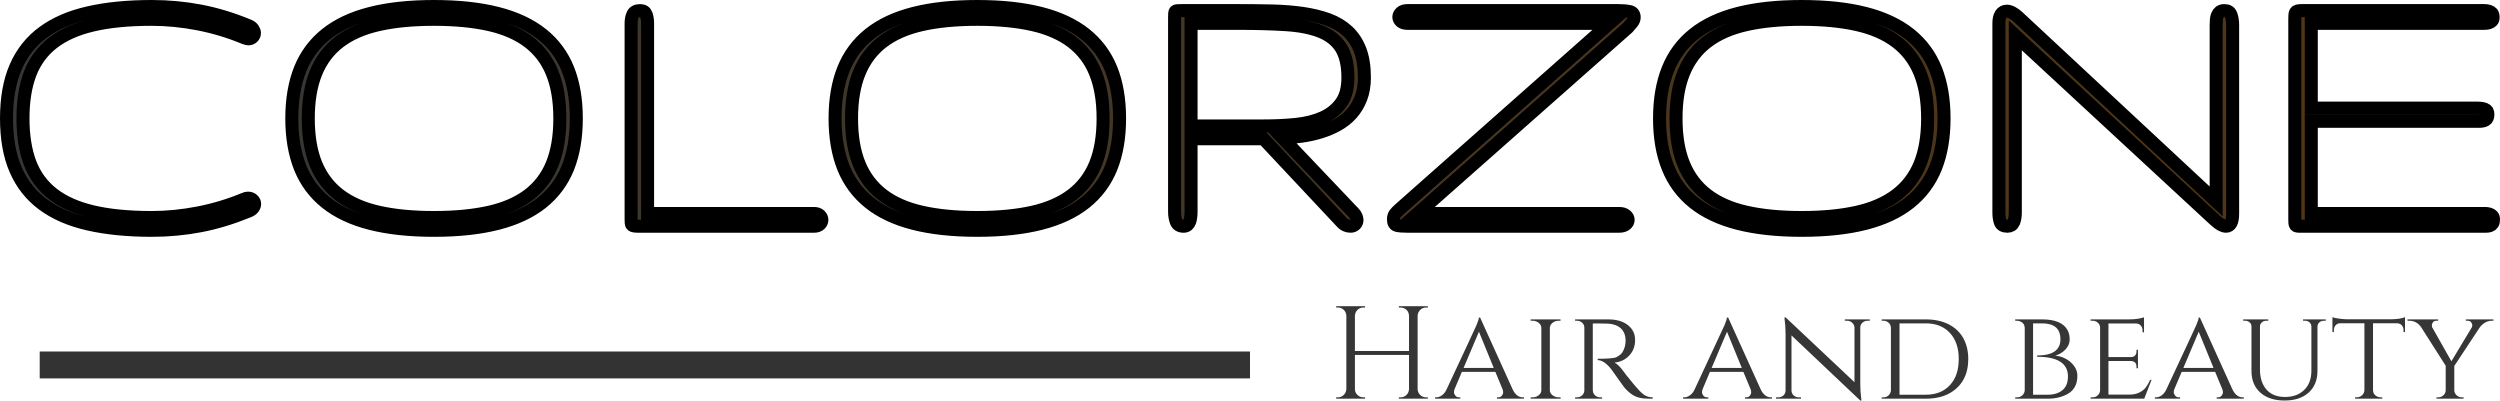 <?xml version="1.0" encoding="UTF-8"?> <svg xmlns="http://www.w3.org/2000/svg" width="3458" height="554" viewBox="0 0 3458 554" fill="none"> <path d="M9 163.788C9 191.62 13.244 215.359 21.733 234.856C30.221 254.428 42.879 270.428 59.632 282.781C76.46 295.208 97.383 304.287 122.475 309.943C147.568 315.673 176.756 318.575 209.965 318.575C233.196 318.575 255.608 316.417 277.35 312.25C299.017 308.083 321.206 301.311 343.916 292.008C346.894 290.818 349.054 289.255 350.319 287.469C351.585 285.683 352.181 283.897 352.181 282.111C352.181 279.953 351.362 278.092 349.649 276.53C347.937 274.893 345.777 274.074 343.097 274.074C341.31 274.074 339.672 274.446 338.257 275.19C317.707 283.748 296.486 290.148 274.52 294.464C252.555 298.706 231.036 300.864 209.965 300.864C178.171 300.864 150.993 298.26 128.507 292.976C106.02 287.692 87.554 279.506 73.183 268.344C58.813 257.181 48.314 242.968 41.687 225.777C35.135 208.512 31.784 187.899 31.784 163.788C31.784 139.677 35.135 119.063 41.687 101.798C48.314 84.608 58.813 70.394 73.183 59.232C87.554 48.069 106.02 39.883 128.507 34.599C150.993 29.316 178.171 26.711 209.965 26.711C231.036 26.711 252.555 28.869 274.52 33.111C296.486 37.427 317.707 43.827 338.257 52.385C340.938 53.278 342.65 53.725 343.32 53.725C345.852 53.725 347.937 52.906 349.5 51.343C351.138 49.706 351.958 47.846 351.958 45.688C351.958 43.902 351.287 42.116 350.022 40.255C348.83 38.32 346.745 36.758 343.916 35.567C321.355 26.265 299.241 19.493 277.424 15.325C255.682 11.158 233.196 9 209.965 9C176.756 9 147.568 11.902 122.475 17.632C97.383 23.288 76.46 32.367 59.632 44.795C42.879 57.148 30.221 73.148 21.733 92.719C13.244 112.217 9 135.956 9 163.788ZM797.147 163.788C797.147 137.742 793.275 115.044 785.532 95.622C777.713 76.273 765.8 60.199 749.642 47.325C733.485 34.451 713.009 24.851 688.288 18.525C663.493 12.2 634.231 9 600.278 9C566.325 9 536.988 12.2 512.268 18.525C487.547 24.851 467.145 34.451 451.062 47.325C434.979 60.199 423.066 76.273 415.248 95.622C407.504 115.044 403.632 137.742 403.632 163.788C403.632 189.834 407.504 212.531 415.248 231.954C423.066 251.302 434.979 267.376 451.062 280.251C467.145 293.125 487.547 302.725 512.268 309.05C536.988 315.375 566.325 318.575 600.278 318.575C634.231 318.575 663.493 315.375 688.288 309.05C713.009 302.725 733.485 293.125 749.642 280.251C765.8 267.376 777.713 251.302 785.532 231.954C793.275 212.531 797.147 189.834 797.147 163.788ZM426.416 163.788C426.416 139.007 429.99 117.872 437.139 100.459C444.287 83.045 455.009 68.906 469.379 57.892C483.75 46.953 501.843 38.99 523.66 34.079C545.402 29.167 570.941 26.711 600.278 26.711C629.54 26.711 655.08 29.167 676.896 34.079C698.638 38.99 716.806 46.953 731.251 57.892C745.696 68.906 756.567 83.045 763.641 100.459C770.789 117.872 774.363 139.007 774.363 163.788C774.363 188.792 770.789 209.926 763.641 227.266C756.567 244.53 745.696 258.67 731.251 269.683C716.806 280.623 698.638 288.585 676.896 293.497C655.08 298.408 629.54 300.864 600.278 300.864C570.941 300.864 545.402 298.408 523.66 293.497C501.843 288.585 483.75 280.623 469.379 269.683C455.009 258.67 444.287 244.53 437.139 227.266C429.99 209.926 426.416 188.792 426.416 163.788ZM883.966 312.92H1125.88C1129.46 312.92 1132.14 312.027 1134.07 310.241C1135.94 308.455 1136.83 306.371 1136.83 304.064C1136.83 301.906 1135.94 299.971 1134.07 298.036C1132.14 296.176 1129.46 295.283 1125.88 295.283H895.731V32.069C895.731 27.753 895.135 23.809 893.869 20.163C892.604 16.516 889.849 14.656 885.604 14.656C880.392 14.656 876.967 16.367 875.404 19.865C873.765 23.363 872.946 27.381 872.946 32.069V303.022C872.946 305.329 873.021 307.19 873.095 308.529C873.17 309.869 873.616 310.836 874.287 311.431C875.031 312.101 876.148 312.473 877.637 312.622C879.201 312.845 881.286 312.92 883.966 312.92ZM1548.59 163.788C1548.59 137.742 1544.71 115.044 1536.97 95.622C1529.15 76.273 1517.24 60.199 1501.08 47.325C1484.92 34.451 1464.45 24.851 1439.73 18.525C1414.93 12.2 1385.67 9 1351.72 9C1317.76 9 1288.43 12.2 1263.71 18.525C1238.99 24.851 1218.58 34.451 1202.5 47.325C1186.42 60.199 1174.5 76.273 1166.69 95.622C1158.94 115.044 1155.07 137.742 1155.07 163.788C1155.07 189.834 1158.94 212.531 1166.69 231.954C1174.5 251.302 1186.42 267.376 1202.5 280.251C1218.58 293.125 1238.99 302.725 1263.71 309.05C1288.43 315.375 1317.76 318.575 1351.72 318.575C1385.67 318.575 1414.93 315.375 1439.73 309.05C1464.45 302.725 1484.92 293.125 1501.08 280.251C1517.24 267.376 1529.15 251.302 1536.97 231.954C1544.71 212.531 1548.59 189.834 1548.59 163.788ZM1177.86 163.788C1177.86 139.007 1181.43 117.872 1188.58 100.459C1195.73 83.045 1206.45 68.906 1220.82 57.892C1235.19 46.953 1253.28 38.99 1275.1 34.079C1296.84 29.167 1322.38 26.711 1351.72 26.711C1380.98 26.711 1406.52 29.167 1428.34 34.079C1450.08 38.99 1468.24 46.953 1482.69 57.892C1497.14 68.906 1508.01 83.045 1515.08 100.459C1522.23 117.872 1525.8 139.007 1525.8 163.788C1525.8 188.792 1522.23 209.926 1515.08 227.266C1508.01 244.53 1497.14 258.67 1482.69 269.683C1468.24 280.623 1450.08 288.585 1428.34 293.497C1406.52 298.408 1380.98 300.864 1351.72 300.864C1322.38 300.864 1296.84 298.408 1275.1 293.497C1253.28 288.585 1235.19 280.623 1220.82 269.683C1206.45 258.67 1195.73 244.53 1188.58 227.266C1181.43 209.926 1177.86 188.792 1177.86 163.788ZM1887.23 107.305C1887.23 92.124 1885.21 79.324 1881.19 68.98C1877.17 58.636 1871.44 50.004 1864.07 43.157C1856.62 36.311 1847.69 30.953 1837.11 27.083C1826.62 23.288 1814.85 20.386 1801.9 18.525C1788.94 16.665 1774.94 15.549 1759.83 15.177C1744.71 14.805 1728.93 14.656 1712.32 14.656H1634.59C1631.91 14.656 1629.9 14.73 1628.55 14.805C1627.21 14.879 1626.32 15.177 1625.73 15.698C1625.2 16.293 1624.91 17.186 1624.83 18.525C1624.76 19.865 1624.68 21.874 1624.68 24.553V292.604C1624.68 298.111 1625.5 302.873 1627.07 306.892C1628.7 310.91 1632.13 312.92 1637.27 312.92C1639.43 312.92 1641.14 312.324 1642.48 311.208C1643.82 310.017 1644.86 308.529 1645.61 306.594C1646.28 304.734 1646.8 302.576 1647.02 300.194C1647.32 297.813 1647.47 295.283 1647.47 292.604V191.917H1747.61L1855.06 306.52C1857.22 308.976 1859.38 310.687 1861.61 311.58C1863.85 312.473 1865.93 312.92 1867.94 312.92C1870.62 312.92 1872.78 312.101 1874.49 310.39C1876.21 308.678 1877.02 306.594 1877.02 304.064C1876.88 302.65 1876.43 301.087 1875.83 299.376C1875.24 297.739 1874.12 296.027 1872.48 294.464L1773.9 190.801C1782.46 190.503 1791.25 189.685 1800.26 188.42C1809.34 187.155 1817.98 185.22 1826.39 182.69C1834.81 180.085 1842.7 176.736 1850.14 172.643C1857.52 168.55 1863.99 163.416 1869.43 157.388C1874.86 151.286 1879.18 144.142 1882.39 135.956C1885.59 127.695 1887.23 118.17 1887.23 107.305ZM1864.44 107.305C1864.44 122.114 1861.31 133.872 1854.91 142.653C1848.58 151.36 1840.09 158.132 1829.52 162.82C1818.87 167.583 1806.51 170.634 1792.36 172.122C1778.29 173.536 1763.47 174.206 1747.91 174.206H1647.47V32.293H1712.32C1737.12 32.293 1759.01 32.888 1777.92 34.079C1796.83 35.195 1812.77 38.246 1825.57 43.157C1838.45 48.069 1848.13 55.585 1854.69 65.632C1861.16 75.752 1864.44 89.594 1864.44 107.305ZM1960.87 295.283L2251.55 38.246C2253.49 36.088 2255.5 33.781 2257.43 31.4C2259.45 28.944 2260.41 26.488 2260.41 24.032C2260.41 19.567 2258.33 16.888 2254.08 15.995C2249.91 15.102 2244.7 14.656 2238.45 14.656H1946.94C1942.85 14.656 1939.79 15.623 1937.86 17.484C1935.92 19.344 1934.88 21.353 1934.88 23.511C1934.88 25.818 1935.92 27.828 1937.86 29.614C1939.79 31.4 1942.85 32.293 1946.94 32.293H2226.39L1936 289.329C1933.09 291.86 1931.01 294.092 1929.52 296.027C1928.1 298.036 1927.43 300.418 1927.43 303.245C1927.43 308.083 1929 310.91 1932.2 311.729C1935.47 312.548 1940.39 312.92 1946.94 312.92H2239.49C2243.59 312.92 2246.71 312.027 2248.87 310.241C2251.03 308.455 2252.07 306.371 2252.07 304.064C2252.07 301.906 2251.03 299.971 2248.87 298.036C2246.71 296.176 2243.59 295.283 2239.49 295.283H1960.87ZM2689 163.788C2689 137.742 2685.13 115.044 2677.38 95.622C2669.56 76.273 2657.65 60.199 2641.49 47.325C2625.34 34.451 2604.86 24.851 2580.14 18.525C2555.42 12.2 2526.08 9 2492.13 9C2458.18 9 2428.84 12.2 2404.12 18.525C2379.4 24.851 2359 34.451 2342.91 47.325C2326.83 60.199 2314.92 76.273 2307.17 95.622C2299.35 115.044 2295.48 137.742 2295.48 163.788C2295.48 189.834 2299.35 212.531 2307.17 231.954C2314.92 251.302 2326.83 267.376 2342.91 280.251C2359 293.125 2379.4 302.725 2404.12 309.05C2428.84 315.375 2458.18 318.575 2492.13 318.575C2526.08 318.575 2555.42 315.375 2580.14 309.05C2604.86 302.725 2625.34 293.125 2641.49 280.251C2657.65 267.376 2669.56 251.302 2677.38 231.954C2685.13 212.531 2689 189.834 2689 163.788ZM2318.27 163.788C2318.27 139.007 2321.84 117.872 2328.99 100.459C2336.14 83.045 2346.86 68.906 2361.23 57.892C2375.6 46.953 2393.69 38.99 2415.51 34.079C2437.33 29.167 2462.87 26.711 2492.13 26.711C2521.39 26.711 2546.93 29.167 2568.75 34.079C2590.56 38.99 2608.66 46.953 2623.1 57.892C2637.62 68.906 2648.42 83.045 2655.57 100.459C2662.71 117.872 2666.29 139.007 2666.29 163.788C2666.29 188.792 2662.71 209.926 2655.57 227.266C2648.42 244.53 2637.62 258.67 2623.1 269.683C2608.66 280.623 2590.56 288.585 2568.75 293.497C2546.93 298.408 2521.39 300.864 2492.13 300.864C2462.87 300.864 2437.33 298.408 2415.51 293.497C2393.69 288.585 2375.6 280.623 2361.23 269.683C2346.86 258.67 2336.14 244.53 2328.99 227.266C2321.84 209.926 2318.27 188.792 2318.27 163.788ZM3065.39 278.613L2791.38 23.511C2785.5 18.153 2780.28 15.474 2775.82 15.474C2772.39 15.474 2769.71 16.888 2767.78 19.716C2765.84 22.618 2764.87 26.711 2764.87 32.069V294.167C2764.87 299.376 2765.54 303.766 2766.88 307.413C2768.15 311.059 2771.42 312.92 2776.64 312.92C2780.88 312.92 2783.78 311.059 2785.35 307.413C2786.84 303.766 2787.58 299.376 2787.58 294.167V48.962L3063.82 304.585C3069.86 310.166 3074.99 312.92 3079.09 312.92C3085.12 312.92 3088.17 307.19 3088.17 295.804V34.972C3088.17 29.465 3087.5 24.702 3086.01 20.683C3084.6 16.665 3081.55 14.656 3076.93 14.656C3074.25 14.656 3072.16 15.251 3070.6 16.367C3069.11 17.558 3067.99 19.046 3067.18 20.981C3066.36 22.842 3065.83 24.925 3065.69 27.381C3065.54 29.762 3065.39 32.293 3065.39 34.972V278.613ZM3449 303.543C3449 301.385 3448.48 299.748 3447.44 298.632C3446.32 297.441 3444.91 296.622 3443.04 296.027C3441.11 295.506 3439.02 295.283 3436.71 295.283H3429.19H3196.96V167.806H3429.19C3432.77 167.806 3435.67 167.211 3437.91 165.946C3440.14 164.681 3441.26 162.076 3441.26 158.132C3441.26 154.56 3439.92 152.253 3437.24 151.211C3434.55 150.169 3431.28 149.574 3427.33 149.574H3196.96V32.293H3428.67H3436.19C3438.5 32.293 3440.59 32.069 3442.45 31.548C3444.38 30.953 3445.8 30.134 3446.92 28.944C3447.96 27.828 3448.48 26.19 3448.48 24.032C3448.48 21.353 3447.96 19.418 3446.92 18.153C3445.8 16.888 3444.38 15.995 3442.45 15.474C3440.59 14.953 3438.5 14.656 3436.19 14.656H3428.67H3184.08C3181.39 14.656 3179.38 14.805 3178.04 15.177C3176.7 15.549 3175.81 16.144 3175.21 17.037C3174.69 17.93 3174.4 19.195 3174.32 20.832C3174.25 22.395 3174.17 24.553 3174.17 27.232V303.543C3174.17 305.701 3174.25 307.338 3174.32 308.529C3174.4 309.645 3174.69 310.613 3175.14 311.283C3175.59 312.027 3176.26 312.473 3177.15 312.622C3178.04 312.845 3179.38 312.92 3181.17 312.92H3431.35H3438.58C3440.74 312.92 3442.6 312.622 3444.09 312.101C3445.57 311.58 3446.77 310.687 3447.66 309.422C3448.55 308.157 3449 306.222 3449 303.543Z" fill="url(#paint0_linear)" stroke="black" stroke-width="18"></path> <path d="M1937.26 549.609H1934.88V551.47H1974.94V549.609H1972.55C1969.35 549.609 1966.67 548.493 1964.36 546.261C1962.13 544.028 1960.94 541.275 1960.86 538.149V436.867C1960.94 433.667 1962.13 430.988 1964.36 428.756C1966.67 426.449 1969.35 425.333 1972.55 425.333H1974.94V423.547H1934.88V425.333H1937.26C1939.35 425.333 1941.28 425.854 1943.07 426.821C1946.87 428.979 1948.8 432.328 1948.95 436.719V485.462H1874.12V436.719C1874.27 433.519 1875.46 430.84 1877.69 428.607C1879.93 426.449 1882.68 425.333 1885.81 425.333H1888.19V423.547H1848.21V425.333H1850.52C1853.72 425.333 1856.4 426.449 1858.71 428.607C1860.94 430.84 1862.13 433.519 1862.28 436.719V538.149C1862.13 541.275 1860.94 544.028 1858.71 546.261C1856.4 548.493 1853.72 549.609 1850.52 549.609H1848.21V551.47H1888.19V549.609H1885.81C1882.68 549.609 1879.93 548.493 1877.62 546.261C1875.31 544.028 1874.12 541.275 1874.12 538.149V490.969H1948.95V538.298C1948.8 541.498 1947.61 544.177 1945.38 546.335C1943.14 548.568 1940.39 549.609 1937.26 549.609ZM2106.58 549.609C2100.7 549.609 2096.01 546.112 2092.51 539.042L2047.31 439.249H2045.67C2045.6 440.96 2044.48 444.384 2042.4 449.444C2041.28 452.123 2027.43 482.039 2000.7 539.042C1998.99 542.54 1996.83 545.219 1994.22 547.005C1991.62 548.791 1989.01 549.609 1986.4 549.609H1984.99V551.47H2019.91V549.609H2018.42C2015.96 549.609 2014.18 548.791 2012.99 547.154C2011.72 545.517 2011.12 544.028 2011.12 542.614C2011.12 541.2 2011.42 539.712 2012.02 538.149L2022.07 514.336H2068.38L2078.44 538.67C2078.88 540.01 2079.18 541.424 2079.18 542.763C2079.18 544.177 2078.51 545.665 2077.32 547.303C2076.13 548.865 2074.34 549.609 2072.03 549.609H2070.54V551.47H2108.07V549.609H2106.58ZM2024.45 508.903L2045.67 458.82L2066.15 508.903H2024.45ZM2119.76 549.609H2117.23V551.47H2158.7L2158.55 549.609H2156.17C2152.82 549.609 2149.99 548.716 2147.53 546.782C2145.08 544.921 2143.81 542.614 2143.74 539.935V453.165C2143.96 450.486 2145.3 448.179 2147.61 446.393C2149.99 444.532 2152.82 443.639 2156.17 443.639H2158.55V441.779H2117.23V443.639H2119.54C2122.96 443.639 2125.94 444.607 2128.32 446.542C2130.78 448.477 2131.97 450.783 2131.97 453.537V539.786C2131.97 542.465 2130.78 544.772 2128.32 546.707C2125.94 548.642 2123.04 549.609 2119.76 549.609ZM2212.83 447.435C2217.08 447.435 2220.88 447.509 2224.15 447.658C2231.6 448.03 2237.55 450.188 2241.95 454.207C2246.34 458.225 2248.5 463.955 2248.5 471.397C2248.5 477.276 2247.01 482.634 2243.96 487.471C2242.47 489.778 2239.71 492.011 2235.69 494.094C2232.79 495.508 2224.15 496.252 2209.93 496.252V498.113C2215.66 498.113 2221.77 502.206 2228.4 510.317C2228.77 510.838 2231.67 514.857 2237.11 522.522C2242.47 530.112 2245.6 534.428 2246.34 535.396C2249.69 539.563 2253.49 542.986 2257.66 545.814C2263.17 549.609 2270.69 551.47 2280.29 551.47H2286.03V549.609C2280.14 549.609 2274.93 547.526 2270.46 543.21C2268.75 541.647 2266.59 539.34 2263.99 536.363C2261.31 533.387 2257.88 529.219 2253.56 523.861C2249.17 518.503 2247.08 515.824 2247.23 515.824C2241.72 508.01 2237.03 503.248 2233.16 501.536C2241.43 500.717 2248.28 497.443 2253.64 491.713C2259 485.983 2261.68 478.839 2261.68 470.281C2261.68 461.797 2258.33 454.876 2251.7 449.667C2245.07 444.458 2235.99 441.779 2224.52 441.779H2178.66V443.639H2181.19C2184.02 443.639 2186.4 444.532 2188.41 446.393C2190.42 448.179 2191.46 450.486 2191.46 453.165V539.935C2191.46 542.614 2190.42 544.921 2188.41 546.782C2186.4 548.716 2184.02 549.609 2181.19 549.609H2178.66V551.47H2216.11L2215.96 549.609H2213.58C2211.64 549.609 2209.86 549.237 2208.29 548.344C2204.94 546.41 2203.3 543.582 2203.15 539.786V447.435H2212.83ZM2449.69 549.609C2443.81 549.609 2439.11 546.112 2435.61 539.042L2390.42 439.249H2388.78C2388.63 440.96 2387.59 444.384 2385.5 449.444C2384.39 452.123 2370.46 482.039 2343.81 539.042C2342.09 542.54 2339.93 545.219 2337.25 547.005C2334.65 548.791 2332.04 549.609 2329.51 549.609H2328.02V551.47H2363.02V549.609H2361.53C2359.07 549.609 2357.28 548.791 2356.02 547.154C2354.83 545.517 2354.23 544.028 2354.23 542.614C2354.23 541.2 2354.53 539.712 2355.12 538.149L2365.18 514.336H2411.42L2421.54 538.67C2421.99 540.01 2422.21 541.424 2422.21 542.763C2422.21 544.177 2421.62 545.665 2420.42 547.303C2419.16 548.865 2417.45 549.609 2415.14 549.609H2413.65V551.47H2451.1V549.609H2449.69ZM2367.56 508.903L2388.78 458.82L2409.26 508.903H2367.56ZM2583.19 443.639H2586.32V441.779H2551.7V443.639H2554.82C2557.5 443.639 2559.81 444.532 2561.75 446.244C2563.76 448.03 2564.8 450.188 2565.1 452.793V528.624L2470.16 439.249L2468.15 439.026L2468.53 442.002C2469.34 447.807 2469.79 454.504 2469.79 461.872V540.158C2469.79 542.837 2468.82 545.07 2466.89 546.93C2464.88 548.716 2462.57 549.609 2459.74 549.609H2456.61V551.47H2491.16V549.609H2488.11C2485.28 549.609 2482.9 548.716 2480.96 546.93C2479.02 545.07 2477.98 542.837 2477.98 540.158V463.955L2573.14 554H2574.78L2574.41 550.726C2573.51 544.4 2573.14 537.703 2573.14 530.633V452.793C2573.21 450.188 2574.26 448.03 2576.19 446.244C2578.2 444.532 2580.51 443.639 2583.19 443.639ZM2722.5 496.624C2722.5 485.462 2720.12 475.713 2715.43 467.378C2710.67 459.118 2703.82 452.793 2695.03 448.402C2686.17 444.011 2675.74 441.779 2663.83 441.779H2602.77V443.639H2604.93C2607.84 443.639 2610.3 444.532 2612.38 446.393C2614.39 448.179 2615.43 450.56 2615.51 453.537V539.786C2615.43 542.465 2614.39 544.772 2612.45 546.707C2610.52 548.642 2608.06 549.609 2605.08 549.609H2602.77V551.47H2663.83C2681.85 551.47 2696.15 546.558 2706.72 536.735C2717.29 526.912 2722.5 513.592 2722.5 496.624ZM2627.42 447.286H2663.83C2677.83 447.286 2688.92 451.676 2697.11 460.532C2705.3 469.388 2709.33 481.369 2709.33 496.624C2709.33 511.88 2705.3 523.936 2697.11 532.717C2688.92 541.572 2677.83 545.963 2663.83 545.963H2627.42V447.286ZM2860.03 456.96C2854.67 446.839 2842.9 441.779 2824.74 441.779H2787.43V443.639H2789.67C2791.75 443.639 2793.54 444.086 2795.1 444.904C2798.68 446.616 2800.46 449.444 2800.61 453.537V539.786C2800.46 542.54 2799.42 544.921 2797.34 546.782C2795.25 548.716 2792.72 549.609 2789.67 549.609H2787.43V551.47H2832.78C2842.83 551.47 2851.77 549.312 2859.66 545.07C2863.83 542.912 2867.18 539.712 2869.64 535.545C2872.17 531.452 2873.43 526.094 2873.43 519.545C2873.43 513.071 2870.53 507.043 2864.72 501.536C2858.91 496.104 2851.62 492.829 2842.68 491.862C2848.04 490.522 2852.73 487.769 2856.75 483.601C2860.77 479.36 2862.79 474.746 2862.79 469.76C2862.79 464.774 2861.89 460.532 2860.03 456.96ZM2860.4 520.736C2860.4 529.145 2857.87 535.47 2852.73 539.712C2847.6 543.879 2840.89 545.963 2832.63 545.963H2812.15V447.286H2824.59C2841.49 447.286 2849.98 454.579 2849.98 469.239C2849.98 484.197 2839.26 491.713 2817.81 491.713V493.499C2846.26 493.499 2860.4 502.578 2860.4 520.736ZM2894.28 549.609H2891.68V551.47H2965.91L2976.04 525.349H2974.18C2972.09 529.74 2970.08 533.238 2968.07 535.917C2966.06 538.596 2963.08 540.903 2959.28 542.912C2955.41 544.847 2950.72 545.814 2945.06 545.814H2916.4V499.378H2948.19C2949.31 499.527 2950.35 499.75 2951.32 500.122C2953.85 501.313 2955.19 503.62 2955.19 507.043V509.424H2957.2V483.825H2955.19V486.206C2955.19 488.439 2954.52 490.225 2953.25 491.713C2951.99 493.127 2950.13 493.871 2947.67 493.871H2916.4V447.435H2954.44C2957.12 447.435 2959.28 448.402 2961 450.188C2962.71 452.049 2963.6 454.207 2963.6 456.811V459.565L2965.61 459.714V438.877C2964.5 439.398 2962.04 439.993 2958.24 440.737C2954.52 441.407 2950.13 441.779 2945.06 441.779H2891.68V443.639H2894.28C2897.19 443.639 2899.72 444.532 2901.73 446.393C2903.81 448.179 2904.85 450.486 2904.85 453.165V539.935C2904.71 542.614 2903.66 544.921 2901.65 546.782C2899.64 548.716 2897.19 549.609 2894.28 549.609ZM3102.17 549.609C3096.36 549.609 3091.67 546.112 3088.1 539.042L3042.9 439.249H3041.26C3041.19 440.96 3040.07 444.384 3037.99 449.444C3036.87 452.123 3023.02 482.039 2996.29 539.042C2994.58 542.54 2992.42 545.219 2989.81 547.005C2987.21 548.791 2984.6 549.609 2982.07 549.609H2980.58V551.47H3015.5V549.609H3014.01C3011.63 549.609 3009.77 548.791 3008.58 547.154C3007.31 545.517 3006.71 544.028 3006.71 542.614C3006.71 541.2 3007.01 539.712 3007.61 538.149L3017.73 514.336H3063.97L3074.03 538.67C3074.55 540.01 3074.77 541.424 3074.77 542.763C3074.77 544.177 3074.17 545.665 3072.91 547.303C3071.72 548.865 3069.93 549.609 3067.62 549.609H3066.13V551.47H3103.66V549.609H3102.17ZM3020.04 508.903L3041.26 458.82L3061.74 508.903H3020.04ZM3217.06 443.639V441.779H3185.56V443.639H3188.32C3190.78 443.639 3192.79 444.384 3194.43 445.797C3196.14 447.286 3196.96 449.146 3197.11 451.453V512.922C3197.11 524.084 3193.75 532.94 3187.13 539.414C3180.5 545.889 3171.64 549.089 3160.62 549.089C3149.6 549.089 3141.04 545.665 3135.01 538.893C3128.98 532.047 3126 522.745 3126 510.913V451.453C3126 449.295 3126.82 447.435 3128.53 445.946C3130.24 444.384 3132.33 443.639 3134.71 443.639H3137.46V441.779H3102.77V443.639H3105.45C3107.9 443.639 3109.99 444.384 3111.7 445.946C3113.41 447.435 3114.23 449.295 3114.23 451.453V513.071C3114.23 525.796 3118.33 535.768 3126.52 543.061C3134.71 550.354 3145.8 554 3159.95 554C3174.1 554 3185.27 550.354 3193.38 542.986C3201.5 535.619 3205.52 525.573 3205.52 512.922V451.304C3205.67 449.816 3206.04 448.551 3206.79 447.435C3208.5 444.904 3211.03 443.639 3214.31 443.639H3217.06ZM3282.36 447.137H3315.42C3318.1 447.137 3320.33 448.03 3322.05 449.816C3323.69 451.676 3324.58 453.835 3324.58 456.439V459.341H3326.59V438.728C3321.68 440.663 3314.9 441.63 3306.11 441.63H3246.47C3244.31 441.63 3240.96 441.407 3236.49 440.886C3232.1 440.365 3228.6 439.695 3226.22 438.728V459.341H3228.23V456.439C3228.23 453.835 3229.05 451.676 3230.69 449.816C3232.32 448.03 3234.56 447.137 3237.31 447.137H3270.45V539.786C3270.3 542.465 3269.26 544.772 3267.17 546.707C3265.09 548.642 3262.55 549.609 3259.65 549.609H3257.49V551.47H3295.17V549.609H3293.08C3291.15 549.609 3289.43 549.237 3287.8 548.344C3284.3 546.558 3282.44 543.73 3282.36 539.935V447.137ZM3448.93 443.639V441.779H3410.73V443.639H3412.89C3415.34 443.639 3417.06 444.384 3418.1 445.797C3419.14 447.286 3419.66 448.551 3419.66 449.593C3419.66 450.635 3419.51 451.602 3419.14 452.569L3390.77 499.75L3364.04 452.421C3363.82 451.528 3363.74 450.635 3363.74 449.593C3363.74 448.551 3364.27 447.286 3365.23 445.797C3366.28 444.384 3367.99 443.639 3370.3 443.639H3372.46V441.779H3330.09V443.639H3332.25C3339.32 443.639 3344.91 446.69 3349.08 452.793L3382.88 505.927V539.786C3382.88 542.465 3381.91 544.772 3379.83 546.707C3377.74 548.642 3375.21 549.609 3372.31 549.609H3370.15V551.47H3407.6V549.609H3405.44C3402.46 549.609 3400.01 548.642 3397.92 546.707C3395.84 544.772 3394.79 542.465 3394.79 539.786V506.15L3429.94 452.942C3431.87 450.263 3434.33 448.03 3437.31 446.244C3440.29 444.532 3443.42 443.639 3446.77 443.639H3448.93Z" fill="#363636"></path> <path d="M1729 486.203H54.904V523.412H1729V486.203Z" fill="#333333"></path> <defs> <linearGradient id="paint0_linear" x1="3449" y1="163.788" x2="9" y2="163.788" gradientUnits="userSpaceOnUse"> <stop stop-color="#523611"></stop> <stop offset="1" stop-color="#363636"></stop> </linearGradient> </defs> </svg> 